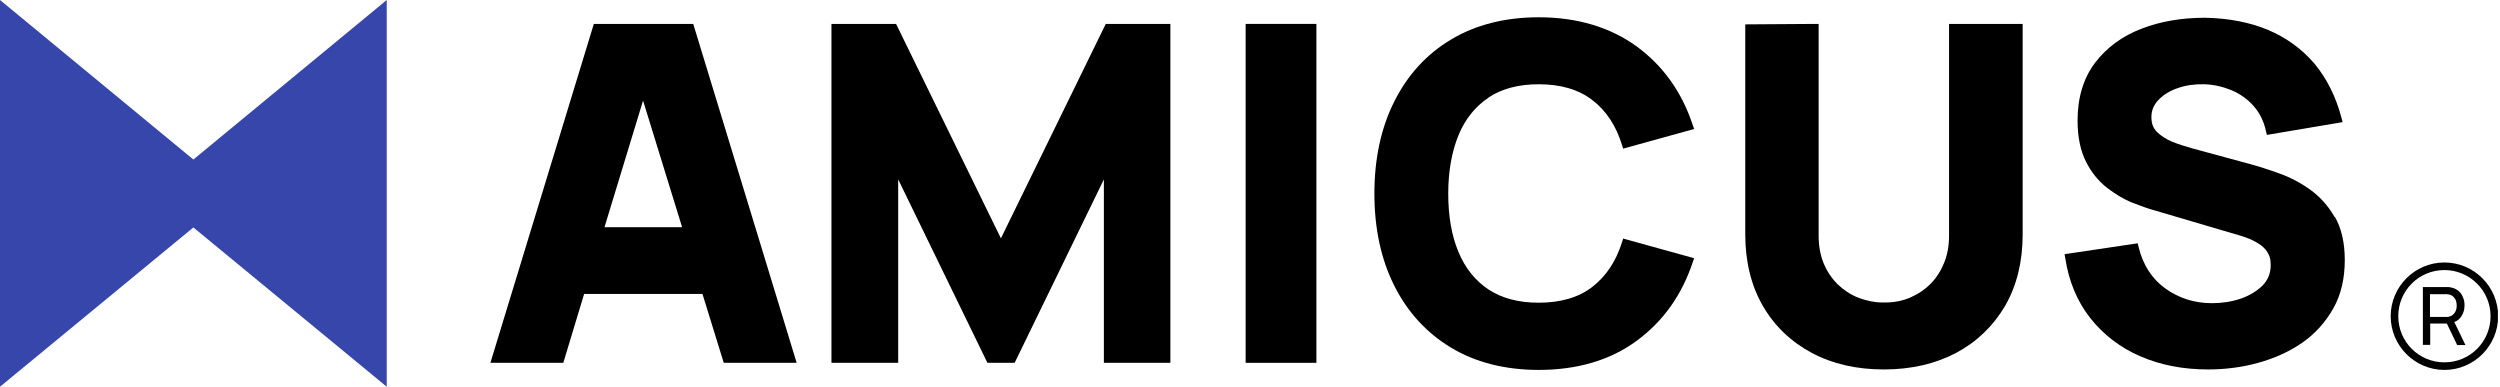 <?xml version="1.0" encoding="UTF-8"?><svg id="_レイヤー_2" xmlns="http://www.w3.org/2000/svg" width="542.93" height="84.08" xmlns:xlink="http://www.w3.org/1999/xlink" viewBox="0 0 542.93 84.08"><defs><symbol id="_アミークスロゴ" viewBox="0 0 105.54 16.34"><path d="m25.09,1.01l-4.37,14.32h3.08l.88-2.91h5l.9,2.91h3.08L29.29,1.01h-4.2Zm.45,8.59l1.63-5.35,1.65,5.35h-3.28Z"/><rect x="52.63" y="1.01" width="2.99" height="14.32"/><path d="m62.89,4.12c.56-.37,1.27-.56,2.12-.56.93,0,1.69.22,2.27.67.58.44,1,1.08,1.25,1.89l.05.16,3-.83-.06-.17c-.46-1.39-1.25-2.5-2.37-3.32-1.12-.81-2.51-1.23-4.14-1.23-1.42,0-2.67.32-3.7.94-1.04.62-1.84,1.5-2.4,2.62-.56,1.11-.84,2.42-.84,3.89s.28,2.78.84,3.89c.56,1.12,1.37,2,2.4,2.62,1.03.62,2.28.94,3.7.94,1.63,0,3.03-.41,4.14-1.23,1.11-.81,1.91-1.93,2.37-3.32l.06-.17-3-.83-.05.16c-.25.8-.67,1.43-1.25,1.88-.58.45-1.34.67-2.27.67-.85,0-1.56-.19-2.12-.56-.56-.37-.99-.91-1.27-1.59-.29-.69-.43-1.52-.43-2.46s.15-1.77.43-2.46c.28-.68.71-1.22,1.27-1.59Z"/><path d="m98.64,9.17c-.27-.48-.63-.87-1.05-1.17-.41-.29-.85-.52-1.31-.68-.44-.16-.85-.29-1.22-.39l-2.43-.66c-.29-.08-.57-.17-.85-.28-.26-.11-.48-.25-.65-.42-.16-.16-.23-.36-.23-.62,0-.29.1-.52.3-.73.21-.22.49-.39.82-.5.34-.12.72-.17,1.11-.16.4.01.78.1,1.15.25.36.15.67.37.93.66.26.29.44.65.53,1.07l.04.16,3.2-.54-.05-.18c-.23-.89-.62-1.66-1.14-2.29-.53-.62-1.19-1.1-1.97-1.43-.77-.32-1.66-.49-2.65-.51-.98,0-1.88.15-2.68.46-.82.31-1.48.8-1.97,1.44-.49.65-.74,1.47-.74,2.44,0,.69.12,1.27.35,1.73.23.46.53.83.89,1.11.35.27.71.49,1.09.64.36.14.69.26.96.33l3.63,1.07c.26.08.47.17.64.27.16.09.28.19.37.29.08.1.14.2.18.31.04.11.05.24.05.36,0,.34-.11.62-.34.86-.24.24-.56.43-.93.56-.39.13-.79.19-1.21.19-.74,0-1.4-.21-1.97-.62-.57-.41-.95-1-1.13-1.75l-.04-.16-3.09.46.03.17c.15.97.5,1.82,1.05,2.52.55.7,1.26,1.25,2.11,1.62.85.37,1.81.56,2.87.56.72,0,1.44-.09,2.12-.28.69-.19,1.31-.47,1.85-.84.55-.38.99-.87,1.32-1.45.33-.58.49-1.27.49-2.05,0-.73-.14-1.35-.42-1.83Z"/><polygon points="46.72 1.01 42.29 10.07 37.86 1.01 35.13 1.01 35.13 15.33 37.95 15.33 37.95 7.58 41.72 15.33 42.29 15.33 42.87 15.33 46.64 7.58 46.64 15.33 49.45 15.33 49.45 1.01 46.72 1.01"/><path d="m82.49,1.01h0s-.14,0-.14,0v8.95c0,.42-.07.81-.21,1.15-.14.34-.33.64-.58.89-.25.25-.54.44-.87.58-.31.13-.66.2-1.02.2-.02,0-.05,0-.07,0,0,0,0,0,0,0-.02,0-.05,0-.07,0-.35,0-.69-.08-1.01-.2-.33-.13-.63-.33-.88-.57-.25-.25-.45-.55-.59-.89-.14-.34-.21-.73-.21-1.16V1.01h-.14s-2.96.02-2.96.02v8.88c0,1.14.25,2.16.74,3.01.49.85,1.19,1.52,2.07,1.99.88.47,1.9.7,3.05.7s2.18-.24,3.05-.7c.88-.47,1.57-1.14,2.07-1.99.49-.85.74-1.86.74-3.01V1.01h-2.96Z"/><polygon points="8.17 6.74 0 0 0 16.34 8.17 9.61 16.34 16.34 16.34 0 8.17 6.74" fill="#3646ab"/><path d="m102.37,14.58v-2.45h.97s.05,0,.09,0,.06,0,.1.01c.13.02.24.07.33.14s.16.16.2.27c.05.11.07.22.07.35,0,.19-.05.35-.15.49-.1.14-.24.22-.43.26l-.12.02h-.75v.9h-.3Zm.3-1.19h.65s.05,0,.07,0c.03,0,.05,0,.08-.01.08-.02.14-.05.19-.1.05-.05.08-.1.11-.17.02-.06.03-.13.03-.2s-.01-.13-.03-.2c-.02-.06-.06-.12-.11-.17-.05-.05-.11-.08-.19-.1-.02,0-.05,0-.08-.01s-.05,0-.07,0h-.65v.97Zm1.15,1.19l-.48-1,.3-.09.53,1.09h-.35Z"/><path d="m103.28,11.41c1.07,0,1.95.87,1.95,1.95s-.87,1.95-1.95,1.95-1.95-.87-1.95-1.95.87-1.95,1.95-1.95m0-.32c-1.25,0-2.27,1.02-2.27,2.27s1.02,2.27,2.27,2.27,2.27-1.02,2.27-2.27-1.02-2.27-2.27-2.27h0Z"/></symbol></defs><g id="_レイヤー_1-2"><use width="105.54" height="16.34" transform="scale(5.14)" xlink:href="#_アミークスロゴ"/></g></svg>